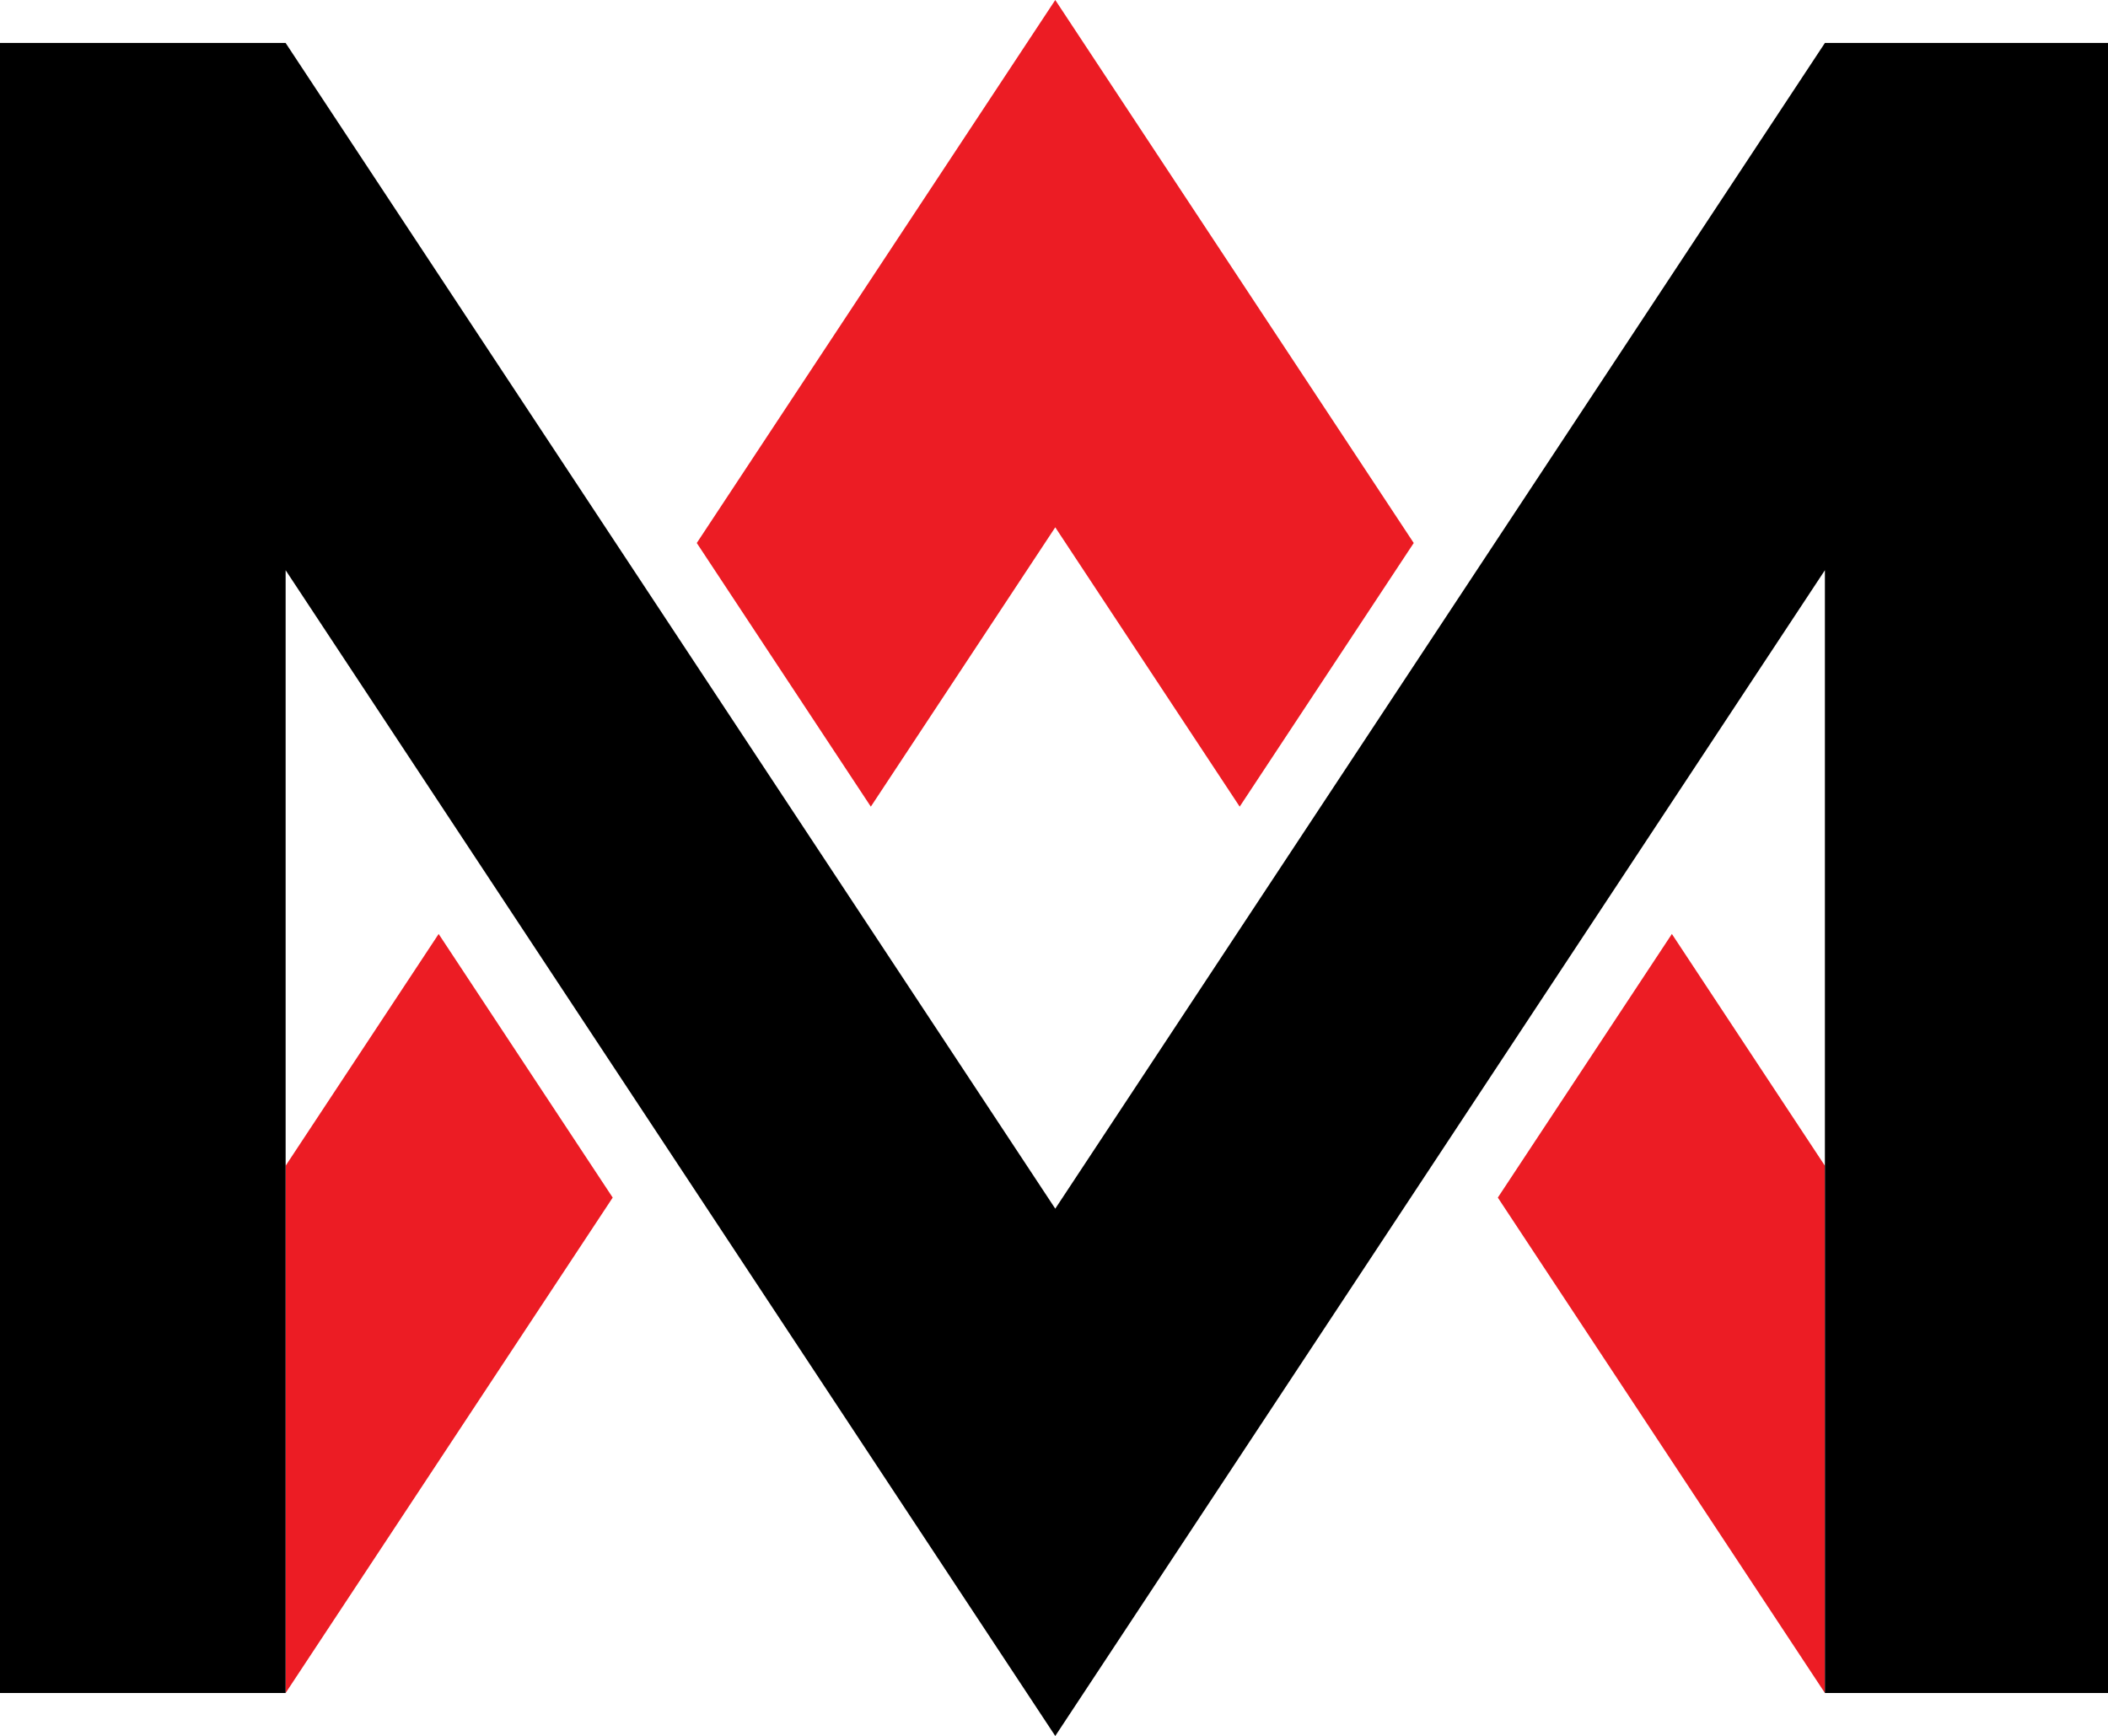 <?xml version="1.0" encoding="utf-8"?>
<!-- Generator: Adobe Illustrator 16.0.0, SVG Export Plug-In . SVG Version: 6.00 Build 0)  -->
<!DOCTYPE svg PUBLIC "-//W3C//DTD SVG 1.1//EN" "http://www.w3.org/Graphics/SVG/1.1/DTD/svg11.dtd">
<svg version="1.1" id="Layer_1" xmlns="http://www.w3.org/2000/svg" xmlns:xlink="http://www.w3.org/1999/xlink" x="0px" y="0px"
	 width="121.804px" height="100.317px" viewBox="0 0 121.804 100.317" enable-background="new 0 0 121.804 100.317"
	 xml:space="preserve">
<g>
	<polygon fill="#EC1C24" points="16.504,67.365 16.504,97.833 35.403,69.205 25.346,53.971 	"/>
	<polygon fill="#EC1C24" points="96.604,53.971 86.547,69.205 105.446,97.833 105.446,67.365 	"/>
	<polygon fill="#EC1C24" points="60.975,30.472 71.631,46.613 81.688,31.378 60.975,0 40.261,31.378 50.318,46.613 	"/>
	<polygon points="105.446,2.483 98.319,13.279 60.975,69.845 23.631,13.279 16.504,2.483 0,2.483 0,97.833 2.146,97.833 
		16.504,97.833 16.504,67.365 16.504,40.576 16.504,32.951 60.975,100.317 105.446,32.951 105.446,40.576 105.446,67.365 
		105.446,97.833 119.803,97.833 121.804,97.833 121.804,2.483 	"/>
</g>
</svg>
